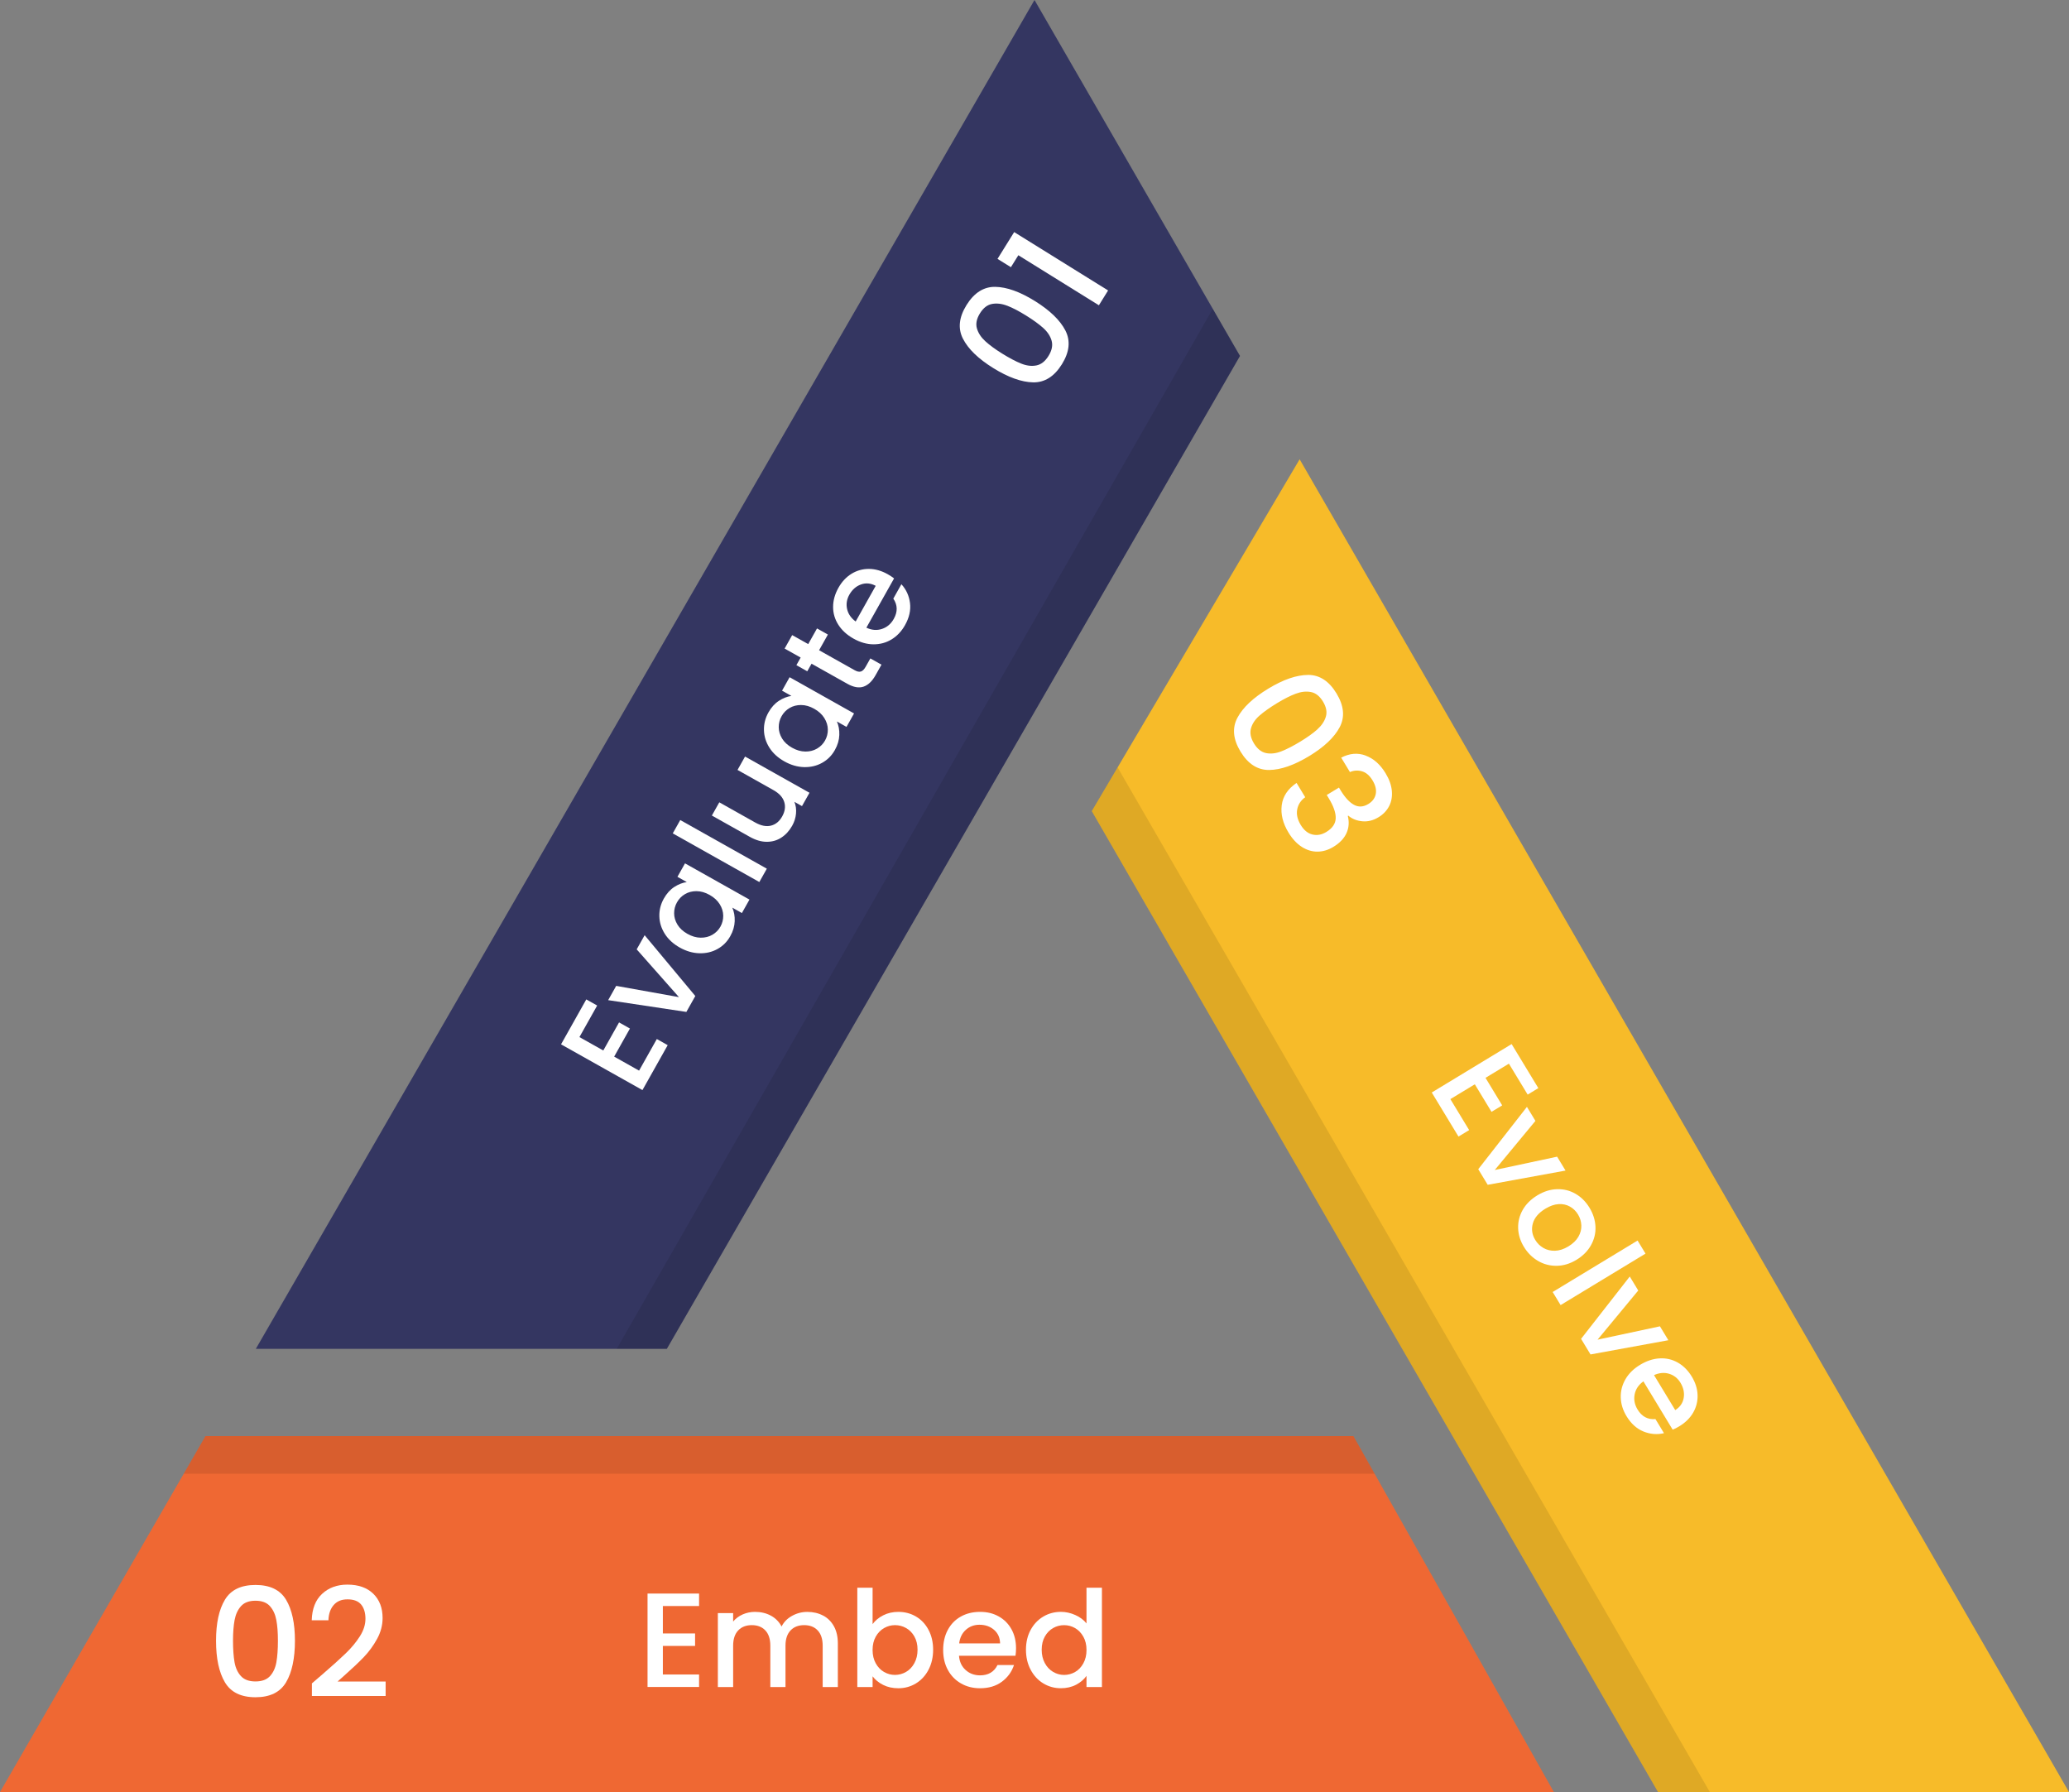 <svg xmlns="http://www.w3.org/2000/svg" id="Layer_2" data-name="Layer 2" viewBox="0 0 858 743.05"><rect x="0" y="0" width="858" height="743.05" fill="#808080" stroke="none"/><defs><style>      .cls-1 {        fill: #343661;      }      .cls-2 {        fill: #fff;      }      .cls-3 {        opacity: .1;      }      .cls-4 {        fill: #f7bb29;      }      .cls-5 {        fill: #ef6833;      }    </style></defs><g id="Icon"><g><polygon class="cls-1" points="514.22 147.59 429 295.18 391.24 360.61 306.02 508.2 276.53 559.28 106.09 559.28 135.59 508.2 429 0 502.93 128.05 514.22 147.59"></polygon><polygon class="cls-3" points="514.22 147.59 429 295.18 391.24 360.61 306.02 508.2 276.53 559.28 255.75 559.28 502.93 128.05 514.22 147.59"></polygon><polygon class="cls-4" points="858 743.05 687.57 743.05 602.36 595.46 546.77 499.17 466.77 360.61 461.56 351.57 452.75 336.32 463.46 318.19 538.95 190.43 546.77 203.98 858 743.05"></polygon><polygon class="cls-3" points="709.06 743.05 687.57 743.05 602.36 595.46 546.77 499.17 466.77 360.61 461.56 351.57 452.75 336.32 463.46 318.19 709.06 743.05"></polygon><polygon class="cls-5" points="644.38 743.05 0 743.05 76.18 611.09 85.21 595.46 561.25 595.46 570.06 611.09 644.38 743.05"></polygon><polygon class="cls-3" points="570.06 611.09 76.18 611.09 85.21 595.46 561.25 595.46 570.06 611.09"></polygon><g><path class="cls-2" d="M399.34,140.47c-2.18-4.24-1.68-8.91,1.48-14,3.17-5.09,7.13-7.6,11.9-7.53,4.77.07,10.23,2.03,16.4,5.85,6.23,3.87,10.46,7.94,12.67,12.21,2.21,4.26,1.74,8.94-1.43,14.04-3.17,5.09-7.15,7.59-11.95,7.5-4.8-.1-10.32-2.08-16.55-5.95-6.16-3.83-10.33-7.86-12.51-12.11ZM417.73,126.79c-2.23-.87-4.33-1.12-6.3-.77-1.97.35-3.66,1.65-5.05,3.9-1.39,2.24-1.81,4.33-1.26,6.25.56,1.93,1.72,3.7,3.48,5.31,1.76,1.61,4.09,3.32,6.97,5.11,2.99,1.86,5.61,3.24,7.87,4.15,2.25.91,4.36,1.17,6.33.78,1.97-.38,3.65-1.7,5.04-3.94,1.39-2.24,1.83-4.33,1.3-6.27-.53-1.93-1.7-3.71-3.5-5.33-1.81-1.62-4.21-3.36-7.2-5.21-2.89-1.79-5.44-3.12-7.67-3.99Z"></path><path class="cls-2" d="M419.22,110.79l-5.56-3.45,6.91-11.11,38.95,24.2-3.82,6.15-33.4-20.75-3.09,4.97Z"></path></g><g><path class="cls-2" d="M240.28,430.01l9.9,5.56,6.54-11.64,4.51,2.54-6.54,11.64,10.33,5.81,7.36-13.1,4.51,2.54-10.47,18.63-33.76-18.97,10.47-18.63,4.51,2.54-7.36,13.1Z"></path><path class="cls-2" d="M281.56,413.45l-17.53-19.81,3.3-5.87,21.01,25.21-3.71,6.6-32.43-4.88,3.33-5.92,26.04,4.67Z"></path><path class="cls-2" d="M275.69,387.2c-1.44-2.28-2.2-4.7-2.26-7.27-.07-2.57.55-5.02,1.86-7.35,1.18-2.1,2.63-3.71,4.33-4.81,1.71-1.1,3.44-1.78,5.19-2.03l-3.88-2.18,3.14-5.58,26.73,15.02-3.14,5.58-3.98-2.24c.73,1.65,1.07,3.52,1,5.61-.07,2.09-.68,4.17-1.85,6.24-1.29,2.3-3.06,4.07-5.31,5.31-2.25,1.25-4.75,1.83-7.5,1.75-2.75-.07-5.46-.87-8.14-2.37-2.68-1.51-4.75-3.4-6.19-5.68ZM288.83,369.5c-1.78,0-3.38.41-4.78,1.24-1.4.83-2.5,1.96-3.3,3.38-.8,1.42-1.2,2.94-1.19,4.56,0,1.62.46,3.19,1.38,4.7.92,1.52,2.29,2.79,4.14,3.83s3.67,1.57,5.49,1.59c1.82.02,3.44-.39,4.87-1.22,1.43-.84,2.53-1.95,3.31-3.34.8-1.42,1.19-2.95,1.17-4.58-.02-1.63-.5-3.21-1.45-4.74-.95-1.53-2.34-2.82-4.19-3.85-1.84-1.04-3.66-1.56-5.44-1.56Z"></path><path class="cls-2" d="M282.1,340.02l35.9,20.17-3.11,5.53-35.9-20.17,3.11-5.53Z"></path><path class="cls-2" d="M308.96,313.69l26.73,15.02-3.11,5.53-3.15-1.77c.61,1.49.83,3.12.67,4.88-.16,1.76-.69,3.43-1.58,5.02-1.18,2.1-2.68,3.74-4.49,4.92-1.81,1.18-3.84,1.76-6.09,1.75-2.25,0-4.59-.7-7.01-2.06l-15.72-8.83,3.08-5.48,14.89,8.37c2.39,1.34,4.56,1.78,6.52,1.3,1.95-.48,3.51-1.75,4.67-3.82,1.16-2.07,1.45-4.07.85-6-.6-1.93-2.09-3.57-4.48-4.91l-14.89-8.37,3.11-5.53Z"></path><path class="cls-2" d="M319.07,310.02c-1.44-2.28-2.2-4.7-2.26-7.27-.07-2.57.55-5.02,1.86-7.35,1.18-2.1,2.63-3.71,4.33-4.81,1.71-1.1,3.44-1.78,5.19-2.03l-3.88-2.18,3.13-5.58,26.73,15.02-3.13,5.58-3.98-2.24c.73,1.65,1.07,3.52,1,5.6-.07,2.09-.68,4.17-1.85,6.24-1.29,2.3-3.06,4.07-5.31,5.31-2.25,1.25-4.75,1.83-7.5,1.76-2.75-.08-5.46-.87-8.14-2.38-2.68-1.51-4.75-3.4-6.19-5.68ZM332.21,292.32c-1.78,0-3.38.41-4.78,1.24-1.4.83-2.5,1.96-3.3,3.38-.8,1.42-1.2,2.94-1.19,4.56,0,1.62.47,3.19,1.38,4.7.92,1.52,2.29,2.79,4.14,3.83,1.84,1.04,3.67,1.56,5.49,1.59,1.82.02,3.44-.39,4.87-1.22,1.43-.84,2.53-1.95,3.31-3.34.8-1.42,1.19-2.95,1.17-4.58-.02-1.63-.5-3.21-1.45-4.74-.95-1.53-2.34-2.82-4.19-3.85-1.84-1.04-3.66-1.56-5.44-1.56Z"></path><path class="cls-2" d="M339.67,269.61l14.8,8.31c1,.56,1.85.73,2.55.51.7-.22,1.37-.9,2-2.03l1.91-3.4,4.61,2.59-2.45,4.37c-1.4,2.49-3.05,4.07-4.96,4.74-1.91.67-4.17.27-6.79-1.2l-14.8-8.31-1.77,3.15-4.51-2.54,1.77-3.15-6.65-3.73,3.13-5.58,6.65,3.73,3.65-6.5,4.51,2.54-3.65,6.5Z"></path><path class="cls-2" d="M370.76,239.84l-11.48,20.42c2.22,1.04,4.38,1.21,6.48.51,2.09-.7,3.72-2.08,4.88-4.15,1.67-2.97,1.61-5.78-.19-8.41l3.35-5.97c2,2.19,3.19,4.79,3.57,7.78.38,3-.31,6.07-2.08,9.21-1.44,2.55-3.3,4.52-5.58,5.9-2.28,1.38-4.79,2.05-7.52,2.03s-5.47-.81-8.22-2.35-4.85-3.46-6.31-5.75c-1.46-2.29-2.19-4.76-2.18-7.42,0-2.66.74-5.3,2.21-7.92,1.42-2.52,3.23-4.46,5.44-5.82,2.21-1.35,4.62-2.02,7.22-2.01,2.61.02,5.2.75,7.79,2.21,1,.56,1.87,1.14,2.61,1.72ZM363.16,242.91c-2.06-1.11-4.1-1.3-6.13-.57-2.03.73-3.63,2.15-4.82,4.25-1.07,1.91-1.38,3.88-.93,5.92.45,2.04,1.64,3.77,3.56,5.19l8.31-14.8Z"></path></g><g><path class="cls-2" d="M625.74,441.03l-9.71,5.88,6.92,11.42-4.43,2.68-6.92-11.42-10.14,6.14,7.79,12.85-4.43,2.68-11.08-18.27,33.12-20.08,11.08,18.27-4.43,2.68-7.79-12.85Z"></path><path class="cls-2" d="M619.86,485.13l25.87-5.53,3.49,5.76-32.28,5.9-3.92-6.47,20.19-25.84,3.52,5.81-16.87,20.38Z"></path><path class="cls-2" d="M629.57,509.25c-.09-2.68.55-5.21,1.9-7.6,1.35-2.38,3.38-4.39,6.08-6.03,2.67-1.62,5.38-2.46,8.16-2.54,2.77-.08,5.33.56,7.67,1.92,2.34,1.36,4.27,3.29,5.79,5.8,1.52,2.51,2.34,5.11,2.46,7.81.12,2.7-.5,5.27-1.85,7.69-1.35,2.42-3.36,4.44-6.02,6.06s-5.39,2.45-8.19,2.49c-2.79.04-5.38-.63-7.77-2.03-2.39-1.4-4.34-3.35-5.86-5.85-1.5-2.47-2.29-5.05-2.38-7.73ZM640.04,517.45c1.41.82,3.01,1.2,4.8,1.16,1.79-.05,3.64-.65,5.55-1.8,1.9-1.15,3.29-2.5,4.17-4.02.87-1.53,1.28-3.1,1.21-4.71s-.52-3.11-1.37-4.51c-.85-1.4-1.96-2.49-3.35-3.27-1.39-.79-2.95-1.13-4.69-1.03-1.74.1-3.56.73-5.47,1.88-2.82,1.71-4.57,3.76-5.23,6.13-.67,2.38-.33,4.66,1,6.85.85,1.4,1.97,2.5,3.38,3.32Z"></path><path class="cls-2" d="M682.39,519.79l-35.22,21.35-3.29-5.43,35.21-21.34,3.29,5.42Z"></path><path class="cls-2" d="M662.5,555.47l25.87-5.53,3.49,5.76-32.28,5.9-3.92-6.47,20.19-25.84,3.52,5.8-16.87,20.38Z"></path><path class="cls-2" d="M693.65,592.8l-12.14-20.04c-2,1.43-3.21,3.22-3.63,5.39-.42,2.17-.02,4.26,1.21,6.29,1.77,2.92,4.24,4.24,7.41,3.96l3.55,5.85c-2.89.67-5.74.43-8.54-.71-2.8-1.15-5.13-3.26-7-6.33-1.52-2.51-2.32-5.09-2.39-7.76-.08-2.67.57-5.18,1.93-7.55,1.36-2.37,3.39-4.37,6.09-6,2.7-1.63,5.4-2.52,8.11-2.67,2.71-.15,5.22.44,7.53,1.75,2.31,1.31,4.25,3.25,5.8,5.82,1.5,2.47,2.3,5.01,2.39,7.6.09,2.59-.51,5.01-1.8,7.28-1.3,2.26-3.21,4.16-5.75,5.7-.98.6-1.91,1.07-2.78,1.42ZM694.71,584.68c1.98-1.24,3.15-2.93,3.51-5.06.36-2.13-.09-4.22-1.34-6.28-1.13-1.87-2.7-3.11-4.7-3.72-2-.61-4.09-.43-6.27.55l8.8,14.51Z"></path></g><g><path class="cls-2" d="M274.88,665.94v11.35h13.36v5.17h-13.36v11.85h15.02v5.17h-21.37v-38.73h21.37v5.17h-15.02Z"></path><path class="cls-2" d="M341.3,669.84c1.91,1,3.41,2.49,4.51,4.45,1.09,1.97,1.64,4.34,1.64,7.12v18.09h-6.29v-17.14c0-2.75-.69-4.85-2.06-6.32-1.37-1.47-3.25-2.2-5.62-2.2s-4.26.73-5.65,2.2c-1.39,1.47-2.09,3.57-2.09,6.32v17.14h-6.29v-17.14c0-2.75-.69-4.85-2.06-6.32-1.37-1.47-3.25-2.2-5.62-2.2s-4.26.73-5.65,2.2c-1.39,1.47-2.09,3.57-2.09,6.32v17.14h-6.34v-30.66h6.34v3.51c1.04-1.26,2.36-2.24,3.95-2.95,1.59-.7,3.3-1.06,5.12-1.06,2.45,0,4.64.52,6.57,1.56,1.93,1.04,3.41,2.54,4.45,4.51.93-1.86,2.37-3.33,4.34-4.42,1.97-1.09,4.08-1.64,6.34-1.64,2.41,0,4.57.5,6.48,1.5Z"></path><path class="cls-2" d="M366.28,669.76c1.87-.95,3.96-1.42,6.26-1.42,2.71,0,5.16.65,7.35,1.95,2.19,1.3,3.91,3.14,5.18,5.54,1.26,2.39,1.89,5.13,1.89,8.21s-.63,5.83-1.89,8.26c-1.26,2.43-3,4.32-5.2,5.68-2.21,1.35-4.65,2.03-7.32,2.03-2.37,0-4.48-.46-6.32-1.39s-3.29-2.11-4.37-3.56v4.45h-6.34v-41.18h6.34v15.08c1.08-1.48,2.55-2.7,4.42-3.65ZM379.19,678.55c-.87-1.54-2.02-2.71-3.45-3.51-1.43-.8-2.96-1.2-4.59-1.2s-3.11.41-4.54,1.22c-1.43.82-2.58,2-3.45,3.56-.87,1.56-1.31,3.39-1.31,5.51s.44,3.96,1.31,5.54c.87,1.58,2.02,2.77,3.45,3.59,1.43.82,2.94,1.22,4.54,1.22s3.16-.42,4.59-1.25c1.43-.83,2.58-2.05,3.45-3.64.87-1.59,1.31-3.45,1.31-5.56s-.44-3.94-1.31-5.48Z"></path><path class="cls-2" d="M421.12,686.53h-23.43c.19,2.45,1.09,4.42,2.73,5.9,1.63,1.48,3.64,2.23,6.01,2.23,3.41,0,5.82-1.43,7.23-4.28h6.84c-.93,2.82-2.61,5.13-5.04,6.93-2.43,1.8-5.44,2.7-9.04,2.7-2.93,0-5.56-.66-7.87-1.98-2.32-1.32-4.14-3.17-5.45-5.56-1.32-2.39-1.98-5.17-1.98-8.32s.64-5.93,1.92-8.32c1.28-2.39,3.08-4.24,5.4-5.54,2.32-1.3,4.98-1.95,7.99-1.95s5.47.63,7.73,1.89c2.26,1.26,4.02,3.03,5.29,5.31,1.26,2.28,1.89,4.91,1.89,7.87,0,1.15-.08,2.19-.22,3.12ZM414.73,681.41c-.04-2.34-.87-4.21-2.5-5.62-1.63-1.41-3.65-2.11-6.07-2.11-2.19,0-4.06.7-5.62,2.09-1.56,1.39-2.49,3.27-2.78,5.65h16.97Z"></path><path class="cls-2" d="M427.38,675.85c1.28-2.37,3.02-4.22,5.23-5.54,2.21-1.32,4.67-1.98,7.37-1.98,2,0,3.98.44,5.93,1.31,1.95.87,3.5,2.03,4.65,3.48v-14.8h6.4v41.18h-6.4v-4.62c-1.04,1.48-2.48,2.71-4.31,3.67-1.84.96-3.94,1.45-6.32,1.45-2.67,0-5.11-.68-7.32-2.03-2.21-1.35-3.95-3.25-5.23-5.68-1.28-2.43-1.92-5.18-1.92-8.26s.64-5.81,1.92-8.18ZM449.25,678.63c-.87-1.56-2.01-2.75-3.42-3.56-1.41-.82-2.93-1.22-4.56-1.22s-3.15.4-4.56,1.2-2.55,1.97-3.42,3.51c-.87,1.54-1.31,3.37-1.31,5.48s.44,3.97,1.31,5.56c.87,1.6,2.02,2.81,3.45,3.64,1.43.83,2.94,1.25,4.54,1.25s3.15-.41,4.56-1.22c1.41-.82,2.55-2.01,3.42-3.59.87-1.58,1.31-3.42,1.31-5.54s-.44-3.95-1.31-5.51Z"></path></g><g><path class="cls-2" d="M93.27,663.31c2.45-4.09,6.68-6.13,12.68-6.13s10.22,2.04,12.68,6.13c2.45,4.09,3.68,9.76,3.68,17.02s-1.23,13.08-3.68,17.21c-2.45,4.13-6.68,6.2-12.68,6.2s-10.22-2.06-12.68-6.2c-2.45-4.13-3.68-9.87-3.68-17.21s1.23-12.93,3.68-17.02ZM114.59,671.71c-.44-2.35-1.33-4.27-2.67-5.76-1.34-1.49-3.33-2.23-5.98-2.23s-4.63.75-5.98,2.23c-1.34,1.49-2.23,3.41-2.67,5.76-.44,2.35-.66,5.22-.66,8.62s.21,6.48.63,8.87c.42,2.39,1.31,4.32,2.67,5.79,1.36,1.47,3.37,2.2,6.01,2.2s4.64-.73,6.01-2.2c1.36-1.47,2.25-3.4,2.67-5.79.42-2.39.63-5.35.63-8.87s-.22-6.27-.66-8.62Z"></path><path class="cls-2" d="M133.87,694.1c4.03-3.48,7.2-6.34,9.53-8.59,2.33-2.24,4.27-4.58,5.82-7.01,1.55-2.43,2.33-4.86,2.33-7.3s-.6-4.49-1.79-5.91c-1.19-1.42-3.07-2.14-5.63-2.14s-4.39.79-5.76,2.36c-1.36,1.57-2.09,3.68-2.17,6.32h-6.92c.13-4.78,1.56-8.44,4.31-10.98,2.75-2.54,6.24-3.81,10.47-3.81,4.57,0,8.15,1.26,10.73,3.77,2.58,2.52,3.87,5.87,3.87,10.06,0,3.02-.77,5.92-2.3,8.71-1.53,2.79-3.36,5.28-5.47,7.49-2.12,2.2-4.81,4.75-8.08,7.64l-2.83,2.52h19.94v5.98h-30.57v-5.22l4.53-3.9Z"></path></g><g><path class="cls-2" d="M542.41,279.84c4.77-.02,8.71,2.53,11.82,7.66,3.11,5.13,3.55,9.8,1.33,14.02-2.23,4.22-6.44,8.21-12.64,11.97-6.28,3.8-11.82,5.73-16.62,5.77-4.8.04-8.76-2.5-11.87-7.63-3.11-5.13-3.53-9.81-1.27-14.05,2.26-4.24,6.53-8.26,12.81-12.06,6.2-3.76,11.69-5.65,16.46-5.67ZM546.28,302.43c1.78-1.59,2.96-3.35,3.54-5.27.58-1.92.18-4.01-1.19-6.27-1.37-2.26-3.04-3.58-5.01-3.95-1.97-.38-4.07-.14-6.31.7-2.24.84-4.81,2.14-7.71,3.9-3.01,1.83-5.43,3.54-7.26,5.14-1.83,1.6-3.02,3.36-3.56,5.29-.55,1.93-.14,4.02,1.23,6.28,1.37,2.26,3.04,3.59,5,4,1.96.4,4.07.17,6.33-.71,2.26-.88,4.9-2.23,7.91-4.06,2.9-1.76,5.25-3.44,7.03-5.03Z"></path><path class="cls-2" d="M566.33,313.3c3.29,1.22,6.04,3.66,8.26,7.31,1.52,2.51,2.39,4.95,2.6,7.32.21,2.37-.17,4.49-1.15,6.36-.98,1.87-2.43,3.39-4.37,4.56-2.22,1.35-4.48,1.91-6.78,1.68-2.3-.23-4.21-1-5.75-2.33l-.22.13c.64,2.51.46,4.87-.52,7.08-.99,2.22-2.81,4.13-5.46,5.74-2.12,1.28-4.29,1.94-6.53,1.97-2.24.03-4.41-.62-6.51-1.94-2.1-1.33-3.96-3.31-5.57-5.97-2.35-3.87-3.28-7.66-2.8-11.36.48-3.7,2.53-6.77,6.15-9.21l3.59,5.92c-1.82,1.3-2.92,2.97-3.32,5.03-.4,2.05.09,4.21,1.46,6.47,1.33,2.19,2.95,3.51,4.87,3.96,1.92.46,3.83.11,5.73-1.05,2.51-1.52,3.81-3.4,3.9-5.64.09-2.24-.86-5.01-2.86-8.3l-.85-1.4,5.06-3.07.88,1.45c1.8,2.88,3.62,4.8,5.48,5.76,1.86.96,3.79.83,5.8-.39,1.72-1.04,2.76-2.43,3.1-4.16s-.1-3.62-1.34-5.66c-1.22-2.01-2.67-3.26-4.37-3.75-1.7-.49-3.36-.39-5,.31l-3.62-5.97c3.47-1.81,6.84-2.1,10.13-.88Z"></path></g></g></g></svg>